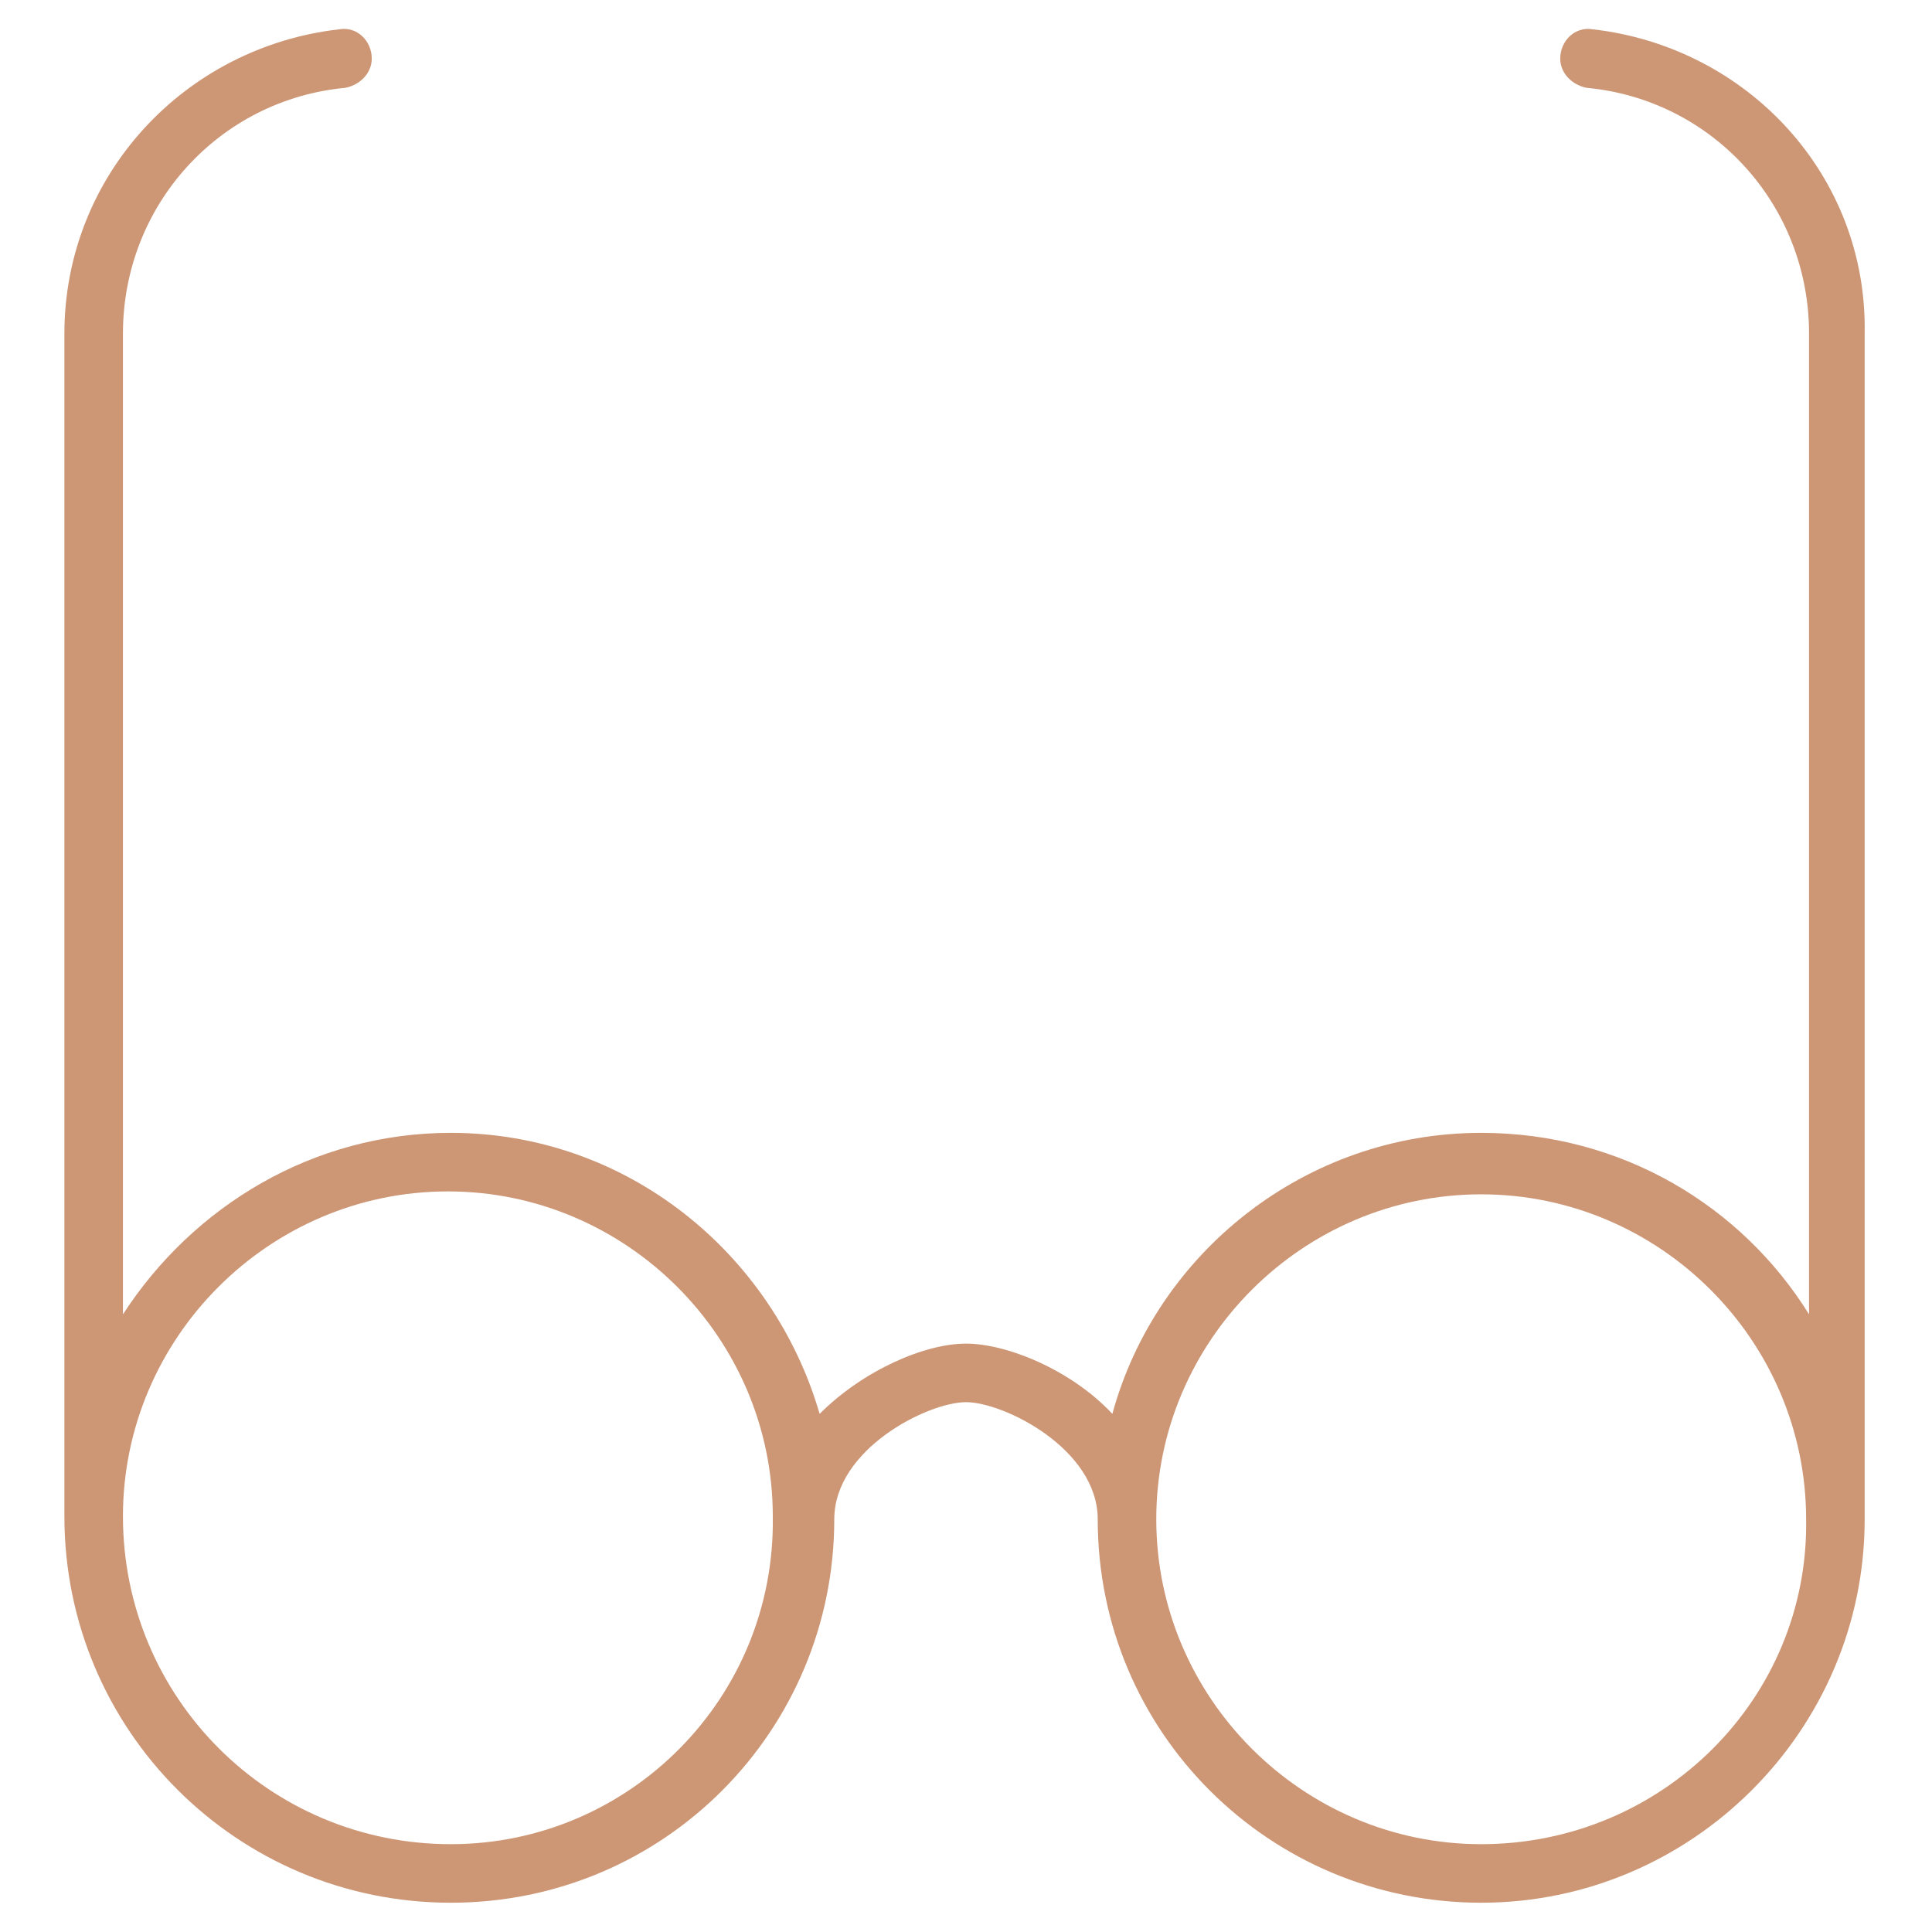 <svg xmlns="http://www.w3.org/2000/svg" viewBox="0 0 66 66" id="Sunglasses"><path d="M54.4 1c-.6-.1-1.1.4-1.1 1 0 .5.4.9.9 1 4.3.4 7.6 4 7.6 8.4v33.5c-2.3-3.7-6.4-6.2-11.2-6.2-6 0-11.1 4.1-12.6 9.6-1.4-1.5-3.6-2.4-5-2.4s-3.5.9-5 2.4c-1.6-5.5-6.6-9.6-12.6-9.6-4.7 0-8.8 2.5-11.2 6.2V11.4c0-4.4 3.3-8 7.6-8.4.5-.1.9-.5.9-1 0-.6-.5-1.1-1.1-1-5.3.6-9.4 5-9.4 10.4v40.4C2.2 59.1 8.1 65 15.4 65c7.3 0 13.1-5.9 13.1-13.1 0-2.4 3.2-4 4.5-4 1.3 0 4.5 1.6 4.5 4 0 7.3 5.9 13.1 13.1 13.1 7.2 0 13.1-5.9 13.1-13.1V11.4c.1-5.4-4-9.8-9.3-10.4zm-39 62C9.2 63 4.2 58 4.2 51.8c0-6.1 5-11.1 11.1-11.1s11.1 5 11.1 11.1c.1 6.2-4.9 11.2-11 11.2zm35.2 0c-6.1 0-11.1-5-11.1-11.1s5-11.1 11.1-11.1 11.1 5 11.1 11.1C61.8 58 56.8 63 50.6 63z" fill="#cd9675" class="color000000 svgShape"></path></svg>